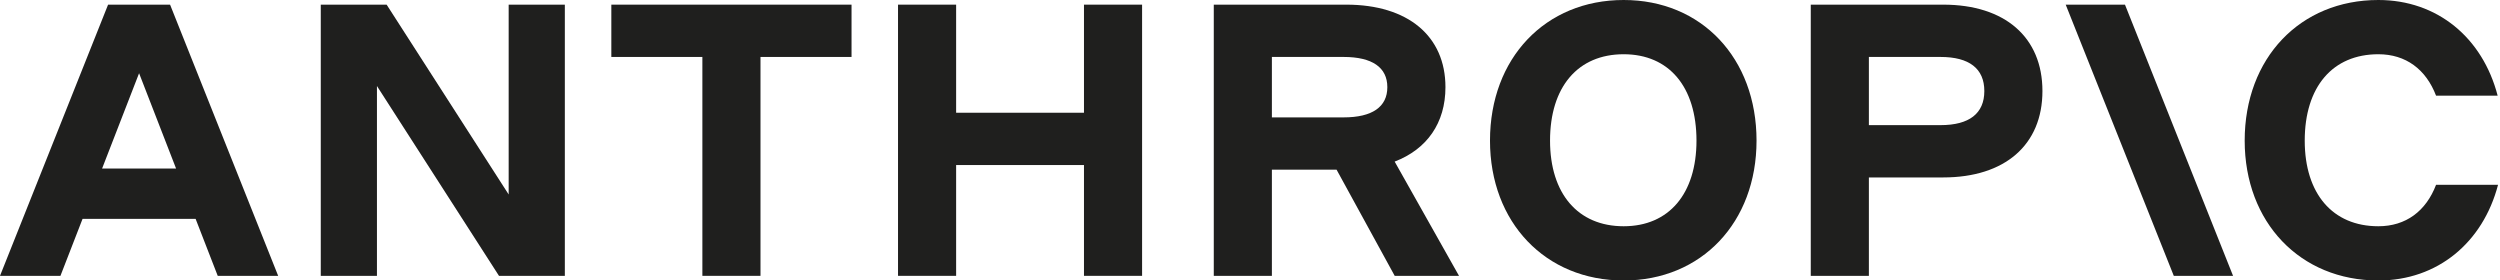 <svg width="1025" height="115" viewBox="0 0 1025 115" fill="none" xmlns="http://www.w3.org/2000/svg">
<g clip-path="url(#clip0_1498_4551)">
<path d="M250.648 23.35H287.976V113.094H311.801V23.35H349.129V1.906H250.648V23.35Z" fill="#1F1F1E"/>
<path d="M208.554 79.738L158.519 1.906H131.516V113.094H154.548V35.263L204.583 113.094H231.585V1.906H208.554V79.738Z" fill="#1F1F1E"/>
<path d="M444.43 46.222H392.013V1.906H368.188V113.094H392.013V67.666H444.43V113.094H468.257V1.906H444.43V46.222Z" fill="#1F1F1E"/>
<path d="M44.316 1.906L0 113.094H24.779L33.842 89.745H80.206L89.268 113.094H114.047L69.731 1.906H44.316ZM41.858 69.096L57.023 30.021L72.19 69.096H41.858Z" fill="#1F1F1E"/>
<path d="M665.698 0C633.612 0 610.898 23.826 610.898 57.659C610.898 91.174 633.612 115 665.698 115C697.624 115 720.18 91.174 720.18 57.659C720.18 23.826 697.624 0 665.698 0ZM665.698 92.762C646.954 92.762 635.518 79.42 635.518 57.659C635.518 35.58 646.954 22.238 665.698 22.238C684.282 22.238 695.559 35.58 695.559 57.659C695.559 79.42 684.282 92.762 665.698 92.762Z" fill="#1F1F1E"/>
<path d="M998.787 75.767C994.657 86.568 986.397 92.762 975.119 92.762C956.376 92.762 944.94 79.42 944.94 57.659C944.94 35.58 956.376 22.238 975.119 22.238C986.397 22.238 994.657 28.432 998.787 39.233H1024.04C1017.85 15.408 999.263 0 975.119 0C943.034 0 920.32 23.826 920.32 57.659C920.32 91.174 943.034 115 975.119 115C999.422 115 1018 99.434 1024.2 75.767H998.787Z" fill="#1F1F1E"/>
<path d="M846.938 1.906L891.253 113.094H915.555L871.24 1.906H846.938Z" fill="#1F1F1E"/>
<path d="M796.737 1.906H742.414V113.094H766.24V72.749H796.737C821.993 72.749 837.4 59.406 837.4 37.327C837.4 15.249 821.993 1.906 796.737 1.906ZM795.625 51.305H766.24V23.35H795.625C807.38 23.35 813.574 28.115 813.574 37.327C813.574 46.54 807.38 51.305 795.625 51.305Z" fill="#1F1F1E"/>
<path d="M592.634 35.739C592.634 14.772 577.227 1.906 551.971 1.906H497.648V113.094H521.474V69.572H547.999L571.826 113.094H598.194L571.81 66.257C585.053 61.166 592.634 50.446 592.634 35.739ZM521.474 23.349H550.859C562.613 23.349 568.808 27.638 568.808 35.739C568.808 43.84 562.613 48.129 550.859 48.129H521.474V23.349Z" fill="#1F1F1E"/>
</g>
<defs>
<clipPath id="clip0_1498_4551">
<rect width="1024.2" height="115" fill="white"/>
</clipPath>
</defs>
</svg>
